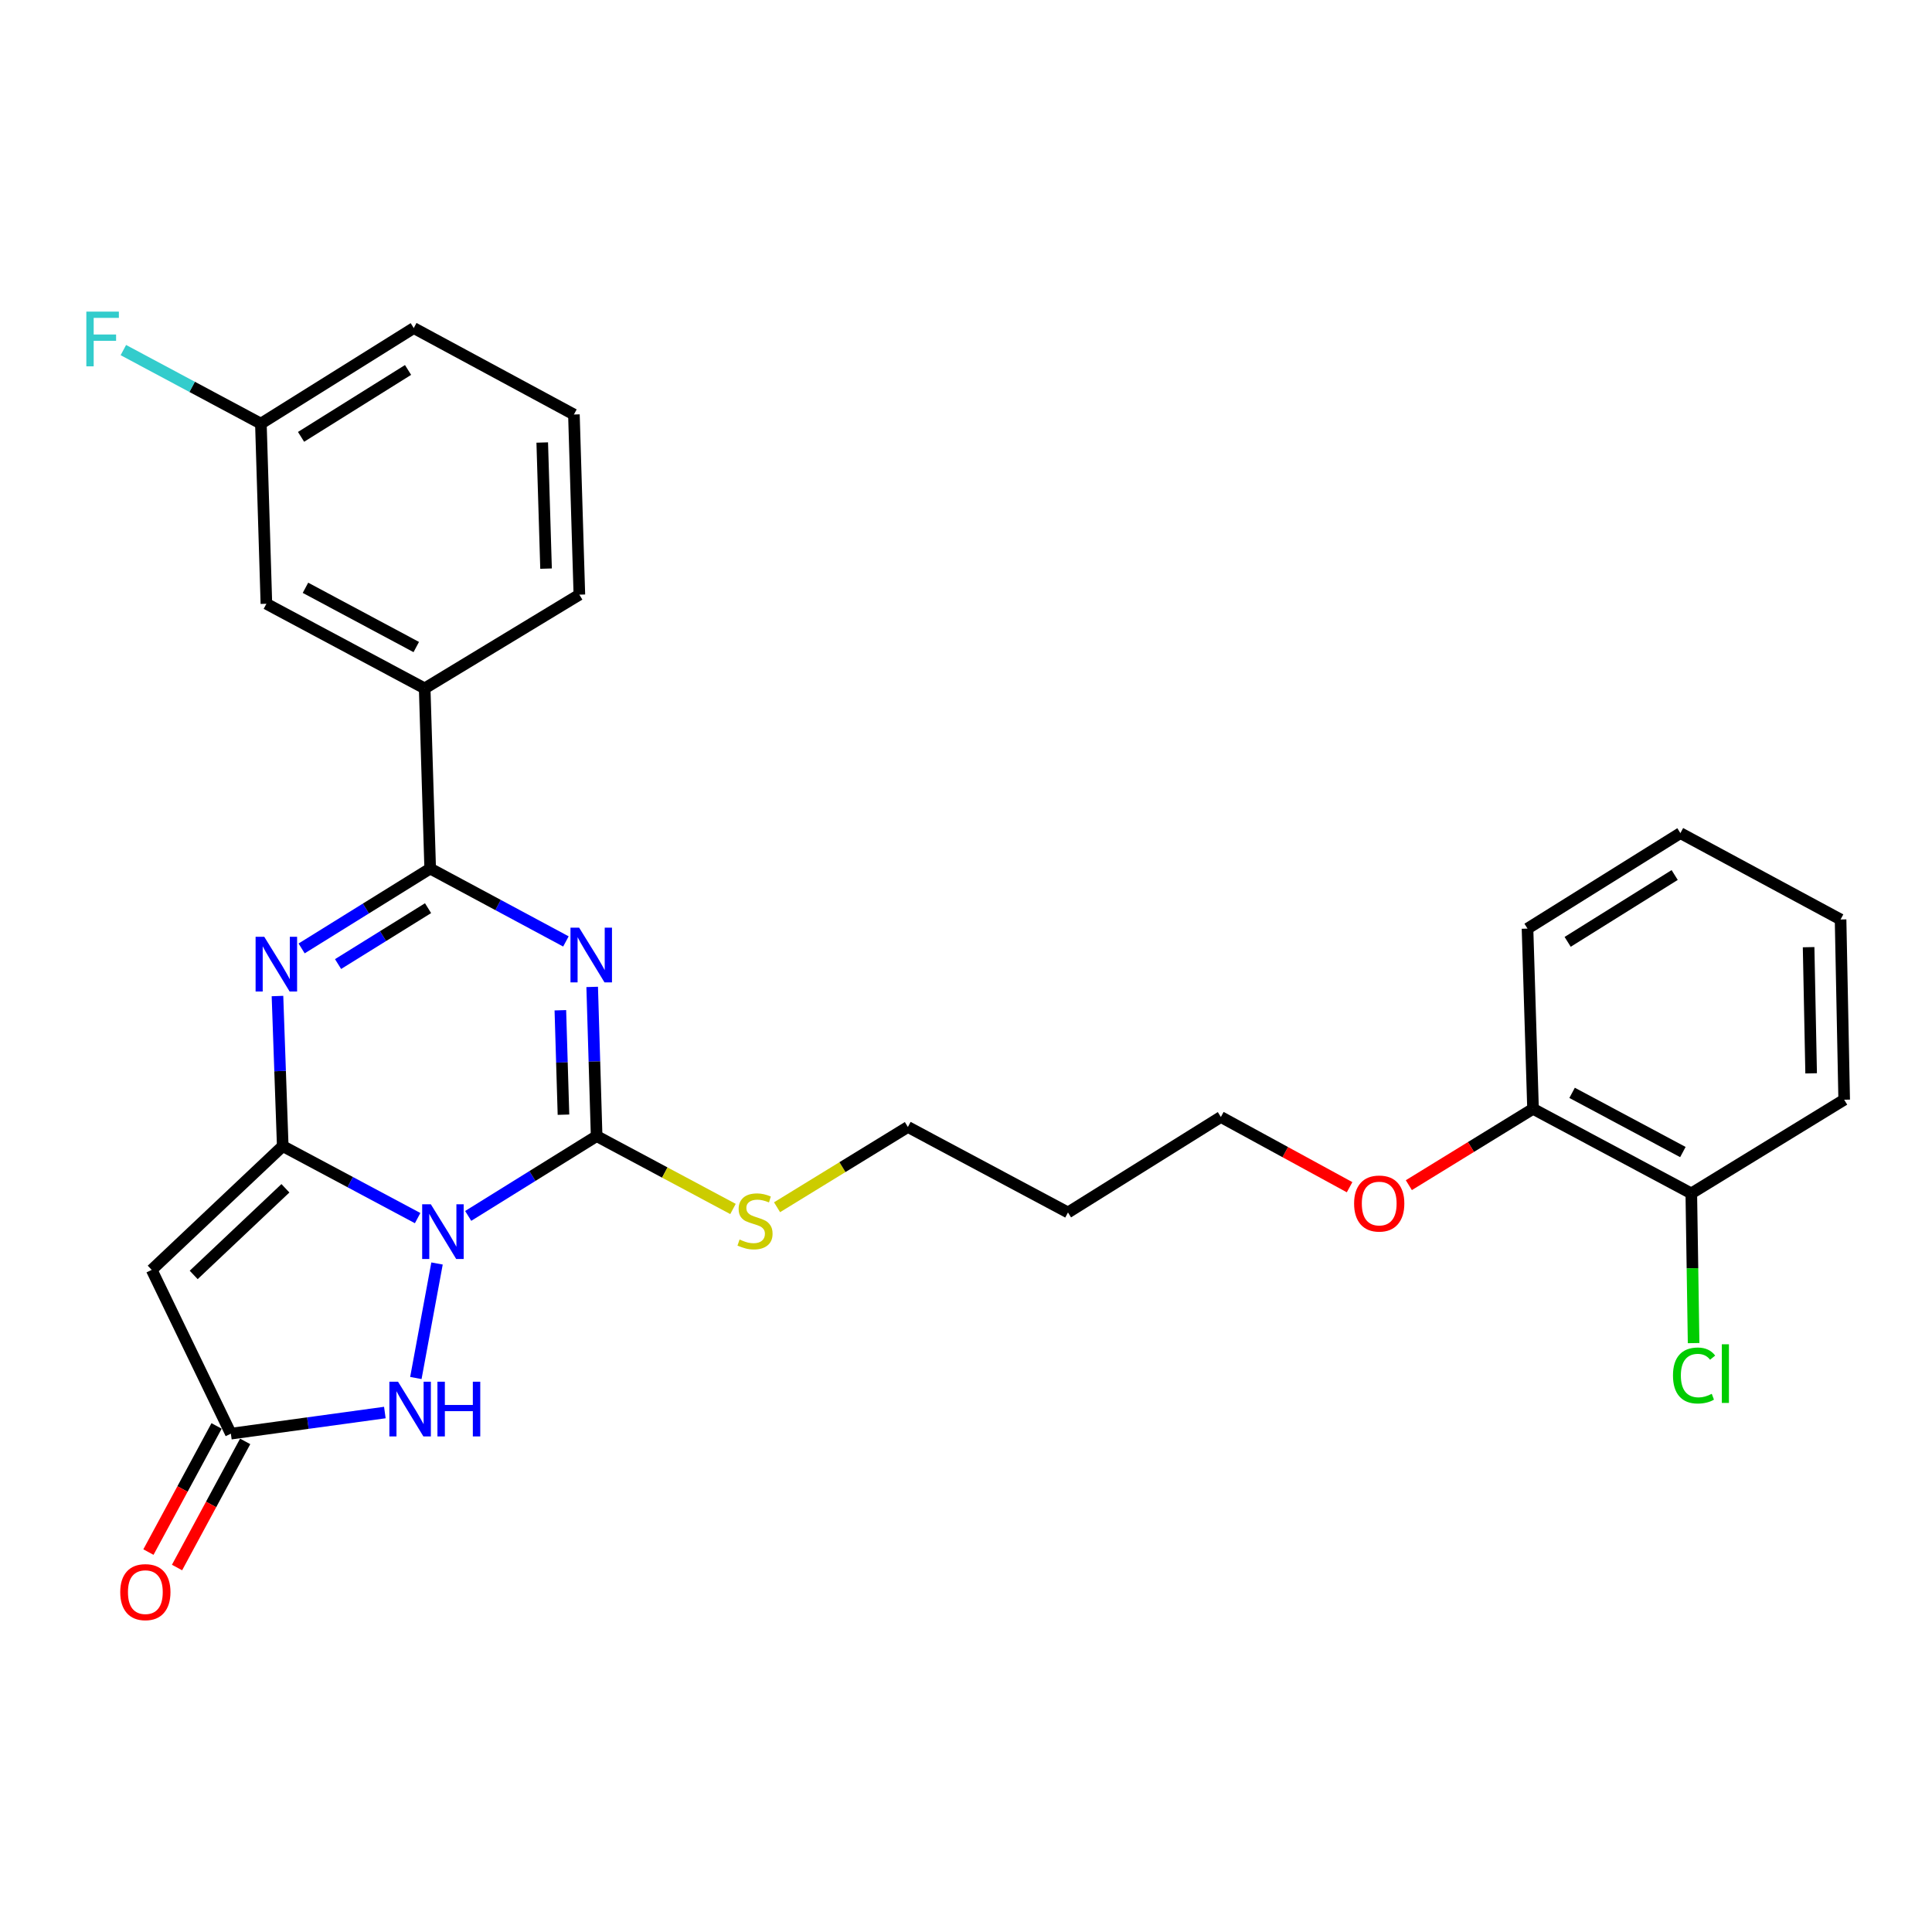 <?xml version='1.0' encoding='iso-8859-1'?>
<svg version='1.1' baseProfile='full'
              xmlns='http://www.w3.org/2000/svg'
                      xmlns:rdkit='http://www.rdkit.org/xml'
                      xmlns:xlink='http://www.w3.org/1999/xlink'
                  xml:space='preserve'
width='1000px' height='1000px' viewBox='0 0 1000 1000'>
<!-- END OF HEADER -->
<rect style='opacity:1.0;fill:#FFFFFF;stroke:none' width='1000' height='1000' x='0' y='0'> </rect>
<path class='bond-0' d='M 216.165,630.496 L 181.256,611.854' style='fill:none;fill-rule:evenodd;stroke:#0000FF;stroke-width:6px;stroke-linecap:butt;stroke-linejoin:miter;stroke-opacity:1' />
<path class='bond-0' d='M 181.256,611.854 L 146.346,593.213' style='fill:none;fill-rule:evenodd;stroke:#000000;stroke-width:6px;stroke-linecap:butt;stroke-linejoin:miter;stroke-opacity:1' />
<path class='bond-2' d='M 242.337,629.356 L 275.576,608.7' style='fill:none;fill-rule:evenodd;stroke:#0000FF;stroke-width:6px;stroke-linecap:butt;stroke-linejoin:miter;stroke-opacity:1' />
<path class='bond-2' d='M 275.576,608.7 L 308.816,588.043' style='fill:none;fill-rule:evenodd;stroke:#000000;stroke-width:6px;stroke-linecap:butt;stroke-linejoin:miter;stroke-opacity:1' />
<path class='bond-6' d='M 226.206,653.981 L 215.25,713.255' style='fill:none;fill-rule:evenodd;stroke:#0000FF;stroke-width:6px;stroke-linecap:butt;stroke-linejoin:miter;stroke-opacity:1' />
<path class='bond-3' d='M 146.346,593.213 L 144.982,554.38' style='fill:none;fill-rule:evenodd;stroke:#000000;stroke-width:6px;stroke-linecap:butt;stroke-linejoin:miter;stroke-opacity:1' />
<path class='bond-3' d='M 144.982,554.38 L 143.618,515.547' style='fill:none;fill-rule:evenodd;stroke:#0000FF;stroke-width:6px;stroke-linecap:butt;stroke-linejoin:miter;stroke-opacity:1' />
<path class='bond-5' d='M 146.346,593.213 L 78.526,657.285' style='fill:none;fill-rule:evenodd;stroke:#000000;stroke-width:6px;stroke-linecap:butt;stroke-linejoin:miter;stroke-opacity:1' />
<path class='bond-5' d='M 147.729,615.055 L 100.254,659.905' style='fill:none;fill-rule:evenodd;stroke:#000000;stroke-width:6px;stroke-linecap:butt;stroke-linejoin:miter;stroke-opacity:1' />
<path class='bond-1' d='M 306.513,510.824 L 307.665,549.433' style='fill:none;fill-rule:evenodd;stroke:#0000FF;stroke-width:6px;stroke-linecap:butt;stroke-linejoin:miter;stroke-opacity:1' />
<path class='bond-1' d='M 307.665,549.433 L 308.816,588.043' style='fill:none;fill-rule:evenodd;stroke:#000000;stroke-width:6px;stroke-linecap:butt;stroke-linejoin:miter;stroke-opacity:1' />
<path class='bond-1' d='M 290.04,522.908 L 290.846,549.935' style='fill:none;fill-rule:evenodd;stroke:#0000FF;stroke-width:6px;stroke-linecap:butt;stroke-linejoin:miter;stroke-opacity:1' />
<path class='bond-1' d='M 290.846,549.935 L 291.652,576.962' style='fill:none;fill-rule:evenodd;stroke:#000000;stroke-width:6px;stroke-linecap:butt;stroke-linejoin:miter;stroke-opacity:1' />
<path class='bond-4' d='M 292.916,487.284 L 257.79,468.427' style='fill:none;fill-rule:evenodd;stroke:#0000FF;stroke-width:6px;stroke-linecap:butt;stroke-linejoin:miter;stroke-opacity:1' />
<path class='bond-4' d='M 257.79,468.427 L 222.664,449.57' style='fill:none;fill-rule:evenodd;stroke:#000000;stroke-width:6px;stroke-linecap:butt;stroke-linejoin:miter;stroke-opacity:1' />
<path class='bond-9' d='M 308.816,588.043 L 344.106,606.903' style='fill:none;fill-rule:evenodd;stroke:#000000;stroke-width:6px;stroke-linecap:butt;stroke-linejoin:miter;stroke-opacity:1' />
<path class='bond-9' d='M 344.106,606.903 L 379.395,625.763' style='fill:none;fill-rule:evenodd;stroke:#CCCC00;stroke-width:6px;stroke-linecap:butt;stroke-linejoin:miter;stroke-opacity:1' />
<path class='bond-29' d='M 156.121,490.904 L 189.393,470.237' style='fill:none;fill-rule:evenodd;stroke:#0000FF;stroke-width:6px;stroke-linecap:butt;stroke-linejoin:miter;stroke-opacity:1' />
<path class='bond-29' d='M 189.393,470.237 L 222.664,449.57' style='fill:none;fill-rule:evenodd;stroke:#000000;stroke-width:6px;stroke-linecap:butt;stroke-linejoin:miter;stroke-opacity:1' />
<path class='bond-29' d='M 174.981,498.997 L 198.271,484.531' style='fill:none;fill-rule:evenodd;stroke:#0000FF;stroke-width:6px;stroke-linecap:butt;stroke-linejoin:miter;stroke-opacity:1' />
<path class='bond-29' d='M 198.271,484.531 L 221.561,470.064' style='fill:none;fill-rule:evenodd;stroke:#000000;stroke-width:6px;stroke-linecap:butt;stroke-linejoin:miter;stroke-opacity:1' />
<path class='bond-8' d='M 222.664,449.57 L 219.813,356.313' style='fill:none;fill-rule:evenodd;stroke:#000000;stroke-width:6px;stroke-linecap:butt;stroke-linejoin:miter;stroke-opacity:1' />
<path class='bond-28' d='M 78.526,657.285 L 119.499,742.063' style='fill:none;fill-rule:evenodd;stroke:#000000;stroke-width:6px;stroke-linecap:butt;stroke-linejoin:miter;stroke-opacity:1' />
<path class='bond-7' d='M 199.197,731.126 L 159.348,736.594' style='fill:none;fill-rule:evenodd;stroke:#0000FF;stroke-width:6px;stroke-linecap:butt;stroke-linejoin:miter;stroke-opacity:1' />
<path class='bond-7' d='M 159.348,736.594 L 119.499,742.063' style='fill:none;fill-rule:evenodd;stroke:#000000;stroke-width:6px;stroke-linecap:butt;stroke-linejoin:miter;stroke-opacity:1' />
<path class='bond-10' d='M 112.097,738.064 L 94.462,770.708' style='fill:none;fill-rule:evenodd;stroke:#000000;stroke-width:6px;stroke-linecap:butt;stroke-linejoin:miter;stroke-opacity:1' />
<path class='bond-10' d='M 94.462,770.708 L 76.827,803.352' style='fill:none;fill-rule:evenodd;stroke:#FF0000;stroke-width:6px;stroke-linecap:butt;stroke-linejoin:miter;stroke-opacity:1' />
<path class='bond-10' d='M 126.901,746.061 L 109.266,778.705' style='fill:none;fill-rule:evenodd;stroke:#000000;stroke-width:6px;stroke-linecap:butt;stroke-linejoin:miter;stroke-opacity:1' />
<path class='bond-10' d='M 109.266,778.705 L 91.631,811.349' style='fill:none;fill-rule:evenodd;stroke:#FF0000;stroke-width:6px;stroke-linecap:butt;stroke-linejoin:miter;stroke-opacity:1' />
<path class='bond-11' d='M 219.813,356.313 L 137.886,312.508' style='fill:none;fill-rule:evenodd;stroke:#000000;stroke-width:6px;stroke-linecap:butt;stroke-linejoin:miter;stroke-opacity:1' />
<path class='bond-11' d='M 215.458,334.904 L 158.109,304.24' style='fill:none;fill-rule:evenodd;stroke:#000000;stroke-width:6px;stroke-linecap:butt;stroke-linejoin:miter;stroke-opacity:1' />
<path class='bond-19' d='M 219.813,356.313 L 299.88,307.797' style='fill:none;fill-rule:evenodd;stroke:#000000;stroke-width:6px;stroke-linecap:butt;stroke-linejoin:miter;stroke-opacity:1' />
<path class='bond-21' d='M 402.2,624.865 L 436.061,604.094' style='fill:none;fill-rule:evenodd;stroke:#CCCC00;stroke-width:6px;stroke-linecap:butt;stroke-linejoin:miter;stroke-opacity:1' />
<path class='bond-21' d='M 436.061,604.094 L 469.921,583.323' style='fill:none;fill-rule:evenodd;stroke:#000000;stroke-width:6px;stroke-linecap:butt;stroke-linejoin:miter;stroke-opacity:1' />
<path class='bond-14' d='M 137.886,312.508 L 135.035,219.27' style='fill:none;fill-rule:evenodd;stroke:#000000;stroke-width:6px;stroke-linecap:butt;stroke-linejoin:miter;stroke-opacity:1' />
<path class='bond-12' d='M 875.414,617.705 L 793.496,573.928' style='fill:none;fill-rule:evenodd;stroke:#000000;stroke-width:6px;stroke-linecap:butt;stroke-linejoin:miter;stroke-opacity:1' />
<path class='bond-12' d='M 871.057,596.298 L 813.715,565.654' style='fill:none;fill-rule:evenodd;stroke:#000000;stroke-width:6px;stroke-linecap:butt;stroke-linejoin:miter;stroke-opacity:1' />
<path class='bond-15' d='M 875.414,617.705 L 876.012,656.447' style='fill:none;fill-rule:evenodd;stroke:#000000;stroke-width:6px;stroke-linecap:butt;stroke-linejoin:miter;stroke-opacity:1' />
<path class='bond-15' d='M 876.012,656.447 L 876.61,695.188' style='fill:none;fill-rule:evenodd;stroke:#00CC00;stroke-width:6px;stroke-linecap:butt;stroke-linejoin:miter;stroke-opacity:1' />
<path class='bond-23' d='M 875.414,617.705 L 954.545,569.216' style='fill:none;fill-rule:evenodd;stroke:#000000;stroke-width:6px;stroke-linecap:butt;stroke-linejoin:miter;stroke-opacity:1' />
<path class='bond-13' d='M 793.496,573.928 L 761.356,593.683' style='fill:none;fill-rule:evenodd;stroke:#000000;stroke-width:6px;stroke-linecap:butt;stroke-linejoin:miter;stroke-opacity:1' />
<path class='bond-13' d='M 761.356,593.683 L 729.215,613.439' style='fill:none;fill-rule:evenodd;stroke:#FF0000;stroke-width:6px;stroke-linecap:butt;stroke-linejoin:miter;stroke-opacity:1' />
<path class='bond-24' d='M 793.496,573.928 L 790.636,480.643' style='fill:none;fill-rule:evenodd;stroke:#000000;stroke-width:6px;stroke-linecap:butt;stroke-linejoin:miter;stroke-opacity:1' />
<path class='bond-16' d='M 135.035,219.27 L 99.443,200.236' style='fill:none;fill-rule:evenodd;stroke:#000000;stroke-width:6px;stroke-linecap:butt;stroke-linejoin:miter;stroke-opacity:1' />
<path class='bond-16' d='M 99.443,200.236 L 63.851,181.201' style='fill:none;fill-rule:evenodd;stroke:#33CCCC;stroke-width:6px;stroke-linecap:butt;stroke-linejoin:miter;stroke-opacity:1' />
<path class='bond-30' d='M 135.035,219.27 L 214.158,169.8' style='fill:none;fill-rule:evenodd;stroke:#000000;stroke-width:6px;stroke-linecap:butt;stroke-linejoin:miter;stroke-opacity:1' />
<path class='bond-30' d='M 155.824,226.117 L 211.21,191.488' style='fill:none;fill-rule:evenodd;stroke:#000000;stroke-width:6px;stroke-linecap:butt;stroke-linejoin:miter;stroke-opacity:1' />
<path class='bond-17' d='M 698.545,614.5 L 665.23,596.327' style='fill:none;fill-rule:evenodd;stroke:#FF0000;stroke-width:6px;stroke-linecap:butt;stroke-linejoin:miter;stroke-opacity:1' />
<path class='bond-17' d='M 665.23,596.327 L 631.915,578.153' style='fill:none;fill-rule:evenodd;stroke:#000000;stroke-width:6px;stroke-linecap:butt;stroke-linejoin:miter;stroke-opacity:1' />
<path class='bond-18' d='M 552.783,627.577 L 469.921,583.323' style='fill:none;fill-rule:evenodd;stroke:#000000;stroke-width:6px;stroke-linecap:butt;stroke-linejoin:miter;stroke-opacity:1' />
<path class='bond-22' d='M 552.783,627.577 L 631.915,578.153' style='fill:none;fill-rule:evenodd;stroke:#000000;stroke-width:6px;stroke-linecap:butt;stroke-linejoin:miter;stroke-opacity:1' />
<path class='bond-20' d='M 299.88,307.797 L 297.056,214.55' style='fill:none;fill-rule:evenodd;stroke:#000000;stroke-width:6px;stroke-linecap:butt;stroke-linejoin:miter;stroke-opacity:1' />
<path class='bond-20' d='M 282.637,294.319 L 280.661,229.046' style='fill:none;fill-rule:evenodd;stroke:#000000;stroke-width:6px;stroke-linecap:butt;stroke-linejoin:miter;stroke-opacity:1' />
<path class='bond-25' d='M 297.056,214.55 L 214.158,169.8' style='fill:none;fill-rule:evenodd;stroke:#000000;stroke-width:6px;stroke-linecap:butt;stroke-linejoin:miter;stroke-opacity:1' />
<path class='bond-31' d='M 954.545,569.216 L 952.676,475.922' style='fill:none;fill-rule:evenodd;stroke:#000000;stroke-width:6px;stroke-linecap:butt;stroke-linejoin:miter;stroke-opacity:1' />
<path class='bond-31' d='M 937.442,555.559 L 936.133,490.254' style='fill:none;fill-rule:evenodd;stroke:#000000;stroke-width:6px;stroke-linecap:butt;stroke-linejoin:miter;stroke-opacity:1' />
<path class='bond-26' d='M 790.636,480.643 L 869.768,431.22' style='fill:none;fill-rule:evenodd;stroke:#000000;stroke-width:6px;stroke-linecap:butt;stroke-linejoin:miter;stroke-opacity:1' />
<path class='bond-26' d='M 811.419,487.501 L 866.811,452.905' style='fill:none;fill-rule:evenodd;stroke:#000000;stroke-width:6px;stroke-linecap:butt;stroke-linejoin:miter;stroke-opacity:1' />
<path class='bond-27' d='M 869.768,431.22 L 952.676,475.922' style='fill:none;fill-rule:evenodd;stroke:#000000;stroke-width:6px;stroke-linecap:butt;stroke-linejoin:miter;stroke-opacity:1' />
<path  class='atom-0' d='M 222.995 623.326
L 232.275 638.326
Q 233.195 639.806, 234.675 642.486
Q 236.155 645.166, 236.235 645.326
L 236.235 623.326
L 239.995 623.326
L 239.995 651.646
L 236.115 651.646
L 226.155 635.246
Q 224.995 633.326, 223.755 631.126
Q 222.555 628.926, 222.195 628.246
L 222.195 651.646
L 218.515 651.646
L 218.515 623.326
L 222.995 623.326
' fill='#0000FF'/>
<path  class='atom-2' d='M 299.761 480.159
L 309.041 495.159
Q 309.961 496.639, 311.441 499.319
Q 312.921 501.999, 313.001 502.159
L 313.001 480.159
L 316.761 480.159
L 316.761 508.479
L 312.881 508.479
L 302.921 492.079
Q 301.761 490.159, 300.521 487.959
Q 299.321 485.759, 298.961 485.079
L 298.961 508.479
L 295.281 508.479
L 295.281 480.159
L 299.761 480.159
' fill='#0000FF'/>
<path  class='atom-4' d='M 136.777 484.871
L 146.057 499.871
Q 146.977 501.351, 148.457 504.031
Q 149.937 506.711, 150.017 506.871
L 150.017 484.871
L 153.777 484.871
L 153.777 513.191
L 149.897 513.191
L 139.937 496.791
Q 138.777 494.871, 137.537 492.671
Q 136.337 490.471, 135.977 489.791
L 135.977 513.191
L 132.297 513.191
L 132.297 484.871
L 136.777 484.871
' fill='#0000FF'/>
<path  class='atom-7' d='M 206.019 715.171
L 215.299 730.171
Q 216.219 731.651, 217.699 734.331
Q 219.179 737.011, 219.259 737.171
L 219.259 715.171
L 223.019 715.171
L 223.019 743.491
L 219.139 743.491
L 209.179 727.091
Q 208.019 725.171, 206.779 722.971
Q 205.579 720.771, 205.219 720.091
L 205.219 743.491
L 201.539 743.491
L 201.539 715.171
L 206.019 715.171
' fill='#0000FF'/>
<path  class='atom-7' d='M 226.419 715.171
L 230.259 715.171
L 230.259 727.211
L 244.739 727.211
L 244.739 715.171
L 248.579 715.171
L 248.579 743.491
L 244.739 743.491
L 244.739 730.411
L 230.259 730.411
L 230.259 743.491
L 226.419 743.491
L 226.419 715.171
' fill='#0000FF'/>
<path  class='atom-10' d='M 382.799 641.578
Q 383.119 641.698, 384.439 642.258
Q 385.759 642.818, 387.199 643.178
Q 388.679 643.498, 390.119 643.498
Q 392.799 643.498, 394.359 642.218
Q 395.919 640.898, 395.919 638.618
Q 395.919 637.058, 395.119 636.098
Q 394.359 635.138, 393.159 634.618
Q 391.959 634.098, 389.959 633.498
Q 387.439 632.738, 385.919 632.018
Q 384.439 631.298, 383.359 629.778
Q 382.319 628.258, 382.319 625.698
Q 382.319 622.138, 384.719 619.938
Q 387.159 617.738, 391.959 617.738
Q 395.239 617.738, 398.959 619.298
L 398.039 622.378
Q 394.639 620.978, 392.079 620.978
Q 389.319 620.978, 387.799 622.138
Q 386.279 623.258, 386.319 625.218
Q 386.319 626.738, 387.079 627.658
Q 387.879 628.578, 388.999 629.098
Q 390.159 629.618, 392.079 630.218
Q 394.639 631.018, 396.159 631.818
Q 397.679 632.618, 398.759 634.258
Q 399.879 635.858, 399.879 638.618
Q 399.879 642.538, 397.239 644.658
Q 394.639 646.738, 390.279 646.738
Q 387.759 646.738, 385.839 646.178
Q 383.959 645.658, 381.719 644.738
L 382.799 641.578
' fill='#CCCC00'/>
<path  class='atom-11' d='M 62.236 824.079
Q 62.236 817.279, 65.596 813.479
Q 68.956 809.679, 75.236 809.679
Q 81.516 809.679, 84.876 813.479
Q 88.236 817.279, 88.236 824.079
Q 88.236 830.959, 84.835 834.879
Q 81.436 838.759, 75.236 838.759
Q 68.996 838.759, 65.596 834.879
Q 62.236 830.999, 62.236 824.079
M 75.236 835.559
Q 79.555 835.559, 81.876 832.679
Q 84.236 829.759, 84.236 824.079
Q 84.236 818.519, 81.876 815.719
Q 79.555 812.879, 75.236 812.879
Q 70.915 812.879, 68.555 815.679
Q 66.236 818.479, 66.236 824.079
Q 66.236 829.799, 68.555 832.679
Q 70.915 835.559, 75.236 835.559
' fill='#FF0000'/>
<path  class='atom-16' d='M 865.933 711.96
Q 865.933 704.92, 869.213 701.24
Q 872.533 697.52, 878.813 697.52
Q 884.653 697.52, 887.773 701.64
L 885.133 703.8
Q 882.853 700.8, 878.813 700.8
Q 874.533 700.8, 872.253 703.68
Q 870.013 706.52, 870.013 711.96
Q 870.013 717.56, 872.333 720.44
Q 874.693 723.32, 879.253 723.32
Q 882.373 723.32, 886.013 721.44
L 887.133 724.44
Q 885.653 725.4, 883.413 725.96
Q 881.173 726.52, 878.693 726.52
Q 872.533 726.52, 869.213 722.76
Q 865.933 719, 865.933 711.96
' fill='#00CC00'/>
<path  class='atom-16' d='M 891.213 695.8
L 894.893 695.8
L 894.893 726.16
L 891.213 726.16
L 891.213 695.8
' fill='#00CC00'/>
<path  class='atom-17' d='M 44.689 161.296
L 61.529 161.296
L 61.529 164.536
L 48.489 164.536
L 48.489 173.136
L 60.089 173.136
L 60.089 176.416
L 48.489 176.416
L 48.489 189.616
L 44.689 189.616
L 44.689 161.296
' fill='#33CCCC'/>
<path  class='atom-18' d='M 700.879 622.945
Q 700.879 616.145, 704.239 612.345
Q 707.599 608.545, 713.879 608.545
Q 720.159 608.545, 723.519 612.345
Q 726.879 616.145, 726.879 622.945
Q 726.879 629.825, 723.479 633.745
Q 720.079 637.625, 713.879 637.625
Q 707.639 637.625, 704.239 633.745
Q 700.879 629.865, 700.879 622.945
M 713.879 634.425
Q 718.199 634.425, 720.519 631.545
Q 722.879 628.625, 722.879 622.945
Q 722.879 617.385, 720.519 614.585
Q 718.199 611.745, 713.879 611.745
Q 709.559 611.745, 707.199 614.545
Q 704.879 617.345, 704.879 622.945
Q 704.879 628.665, 707.199 631.545
Q 709.559 634.425, 713.879 634.425
' fill='#FF0000'/>
</svg>
